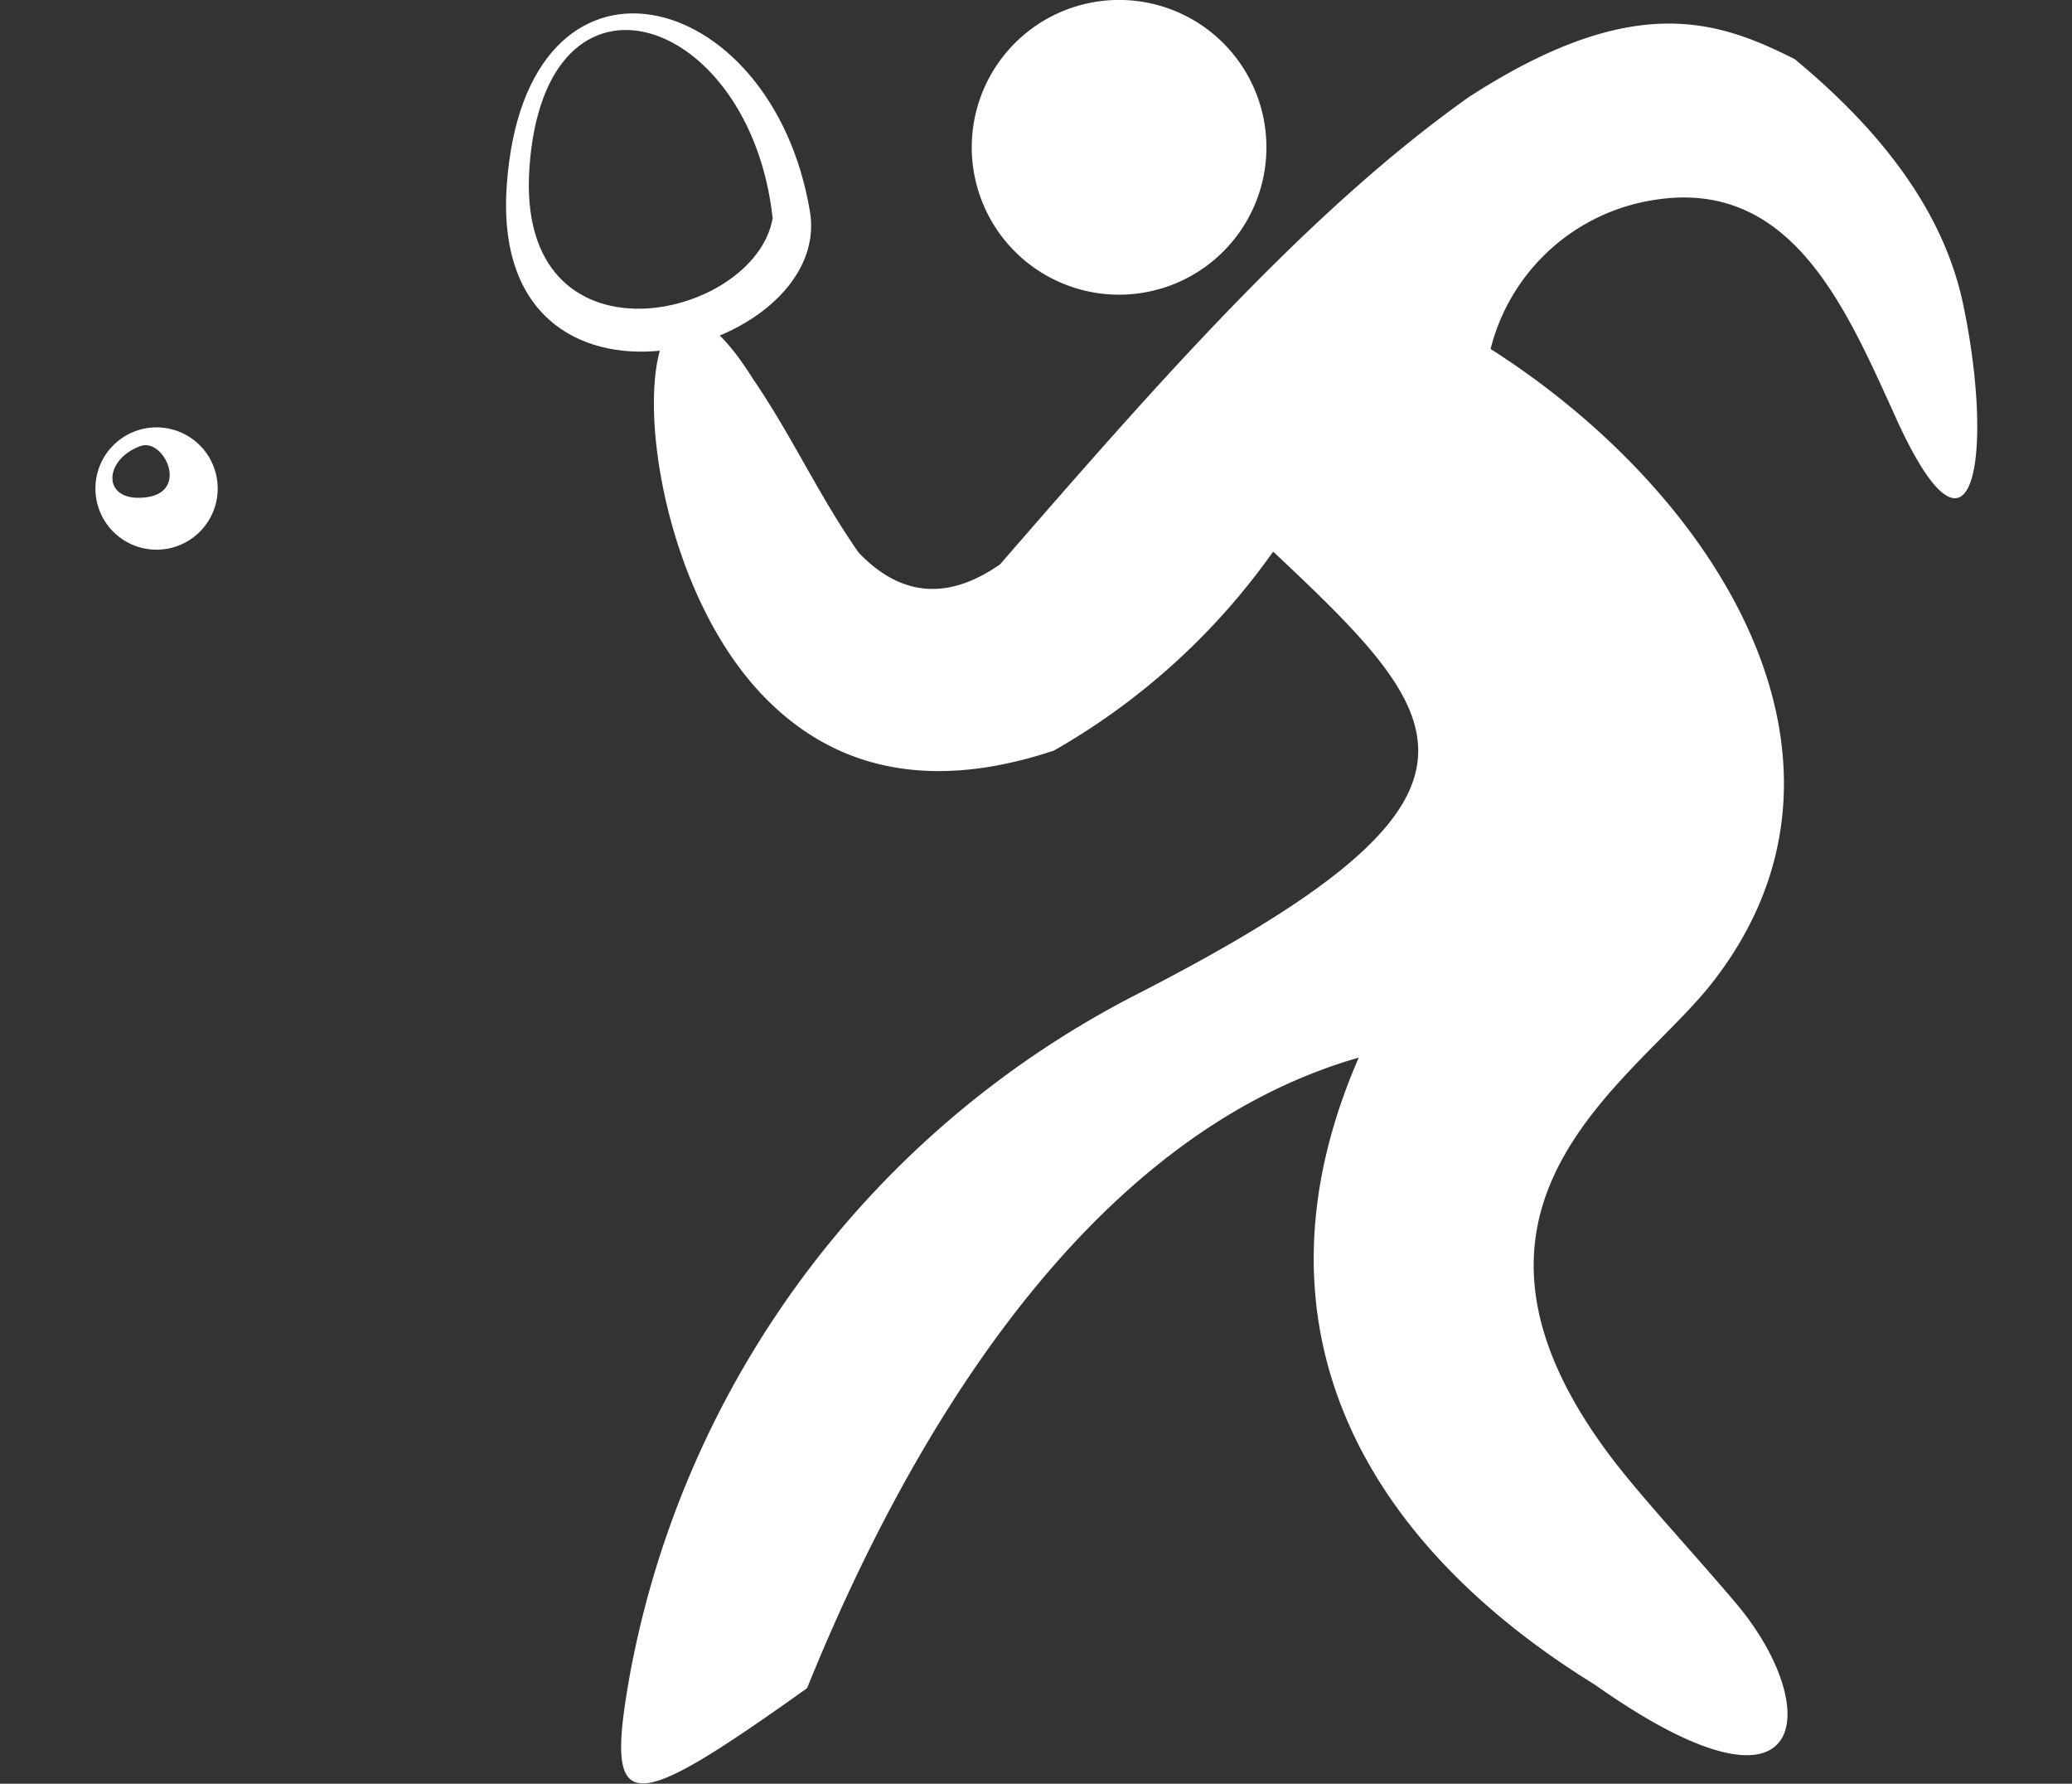 <svg xmlns="http://www.w3.org/2000/svg" xmlns:xlink="http://www.w3.org/1999/xlink" width="122" height="105" viewBox="0 0 122 105">
  <rect x="0" y="0" width="122" height="105" fill="#333333" stroke="none"/>
  <defs>
    <clipPath id="clip-path">
      <rect id="Rectángulo_207" data-name="Rectángulo 207" width="122" height="105" transform="translate(471 2215)" fill="#fff"/>
    </clipPath>
    <clipPath id="clip-path-2">
      <rect id="Rectángulo_206" data-name="Rectángulo 206" width="110.833" height="105" transform="translate(0 3.103)" fill="#fff"/>
    </clipPath>
  </defs>
  <g id="Enmascarar_grupo_94" data-name="Enmascarar grupo 94" transform="translate(-471 -2215)" clip-path="url(#clip-path)">
    <g id="tenismesa" transform="translate(476.583 2211.897)" clip-path="url(#clip-path-2)">
      <path id="Trazado_580" data-name="Trazado 580" d="M69.357,35.606A40.1,40.1,0,0,1,56.471,47.287c-6.055,2.017-12.182,1.846-17.05-3.154-8.892-9.119-8.212-30.712-.7-18.774,2.344,3.426,3.86,6.845,6.251,10.271,2.633,2.764,5.47,2.694,8.33.693,9.025-10.388,18.05-20.737,27.607-27.511,9.635-6.23,14.6-4.54,19.183-2.227,5.134,4.252,8.767,8.978,9.916,14.429,1.829,8.706.665,16.586-3.766,7.11C103.121,21.309,99.839,12.9,90.783,15.08a11.779,11.779,0,0,0-8.6,8.566C95.471,32.1,105.5,47.855,95.221,60.969,90.6,66.879,77.741,74.09,89.627,89.337c1.836,2.336,4.688,5.4,7.032,8.176,5.157,6.136,4.47,13.806-8.329,4.766-14-8.636-20.653-21.445-13.909-36.918C58.1,70.033,47.689,88.239,41.938,102.481c-10.635,7.577-11.955,7.655-10.416-.888A56.536,56.536,0,0,1,61.27,61.677C84.086,50,80.023,45.581,69.4,35.591Z" fill="#fff" fill-rule="evenodd"/>
      <path id="Trazado_581" data-name="Trazado 581" d="M60.355,3.1a8.675,8.675,0,1,1-6.148,2.509A8.673,8.673,0,0,1,60.355,3.1Z" fill="#fff" fill-rule="evenodd"/>
      <path id="Trazado_582" data-name="Trazado 582" d="M2.688,29.361c1.375-.5,2.915,2.718.3,3.021S.5,30.148,2.688,29.361Zm.922-1.1a3.6,3.6,0,1,0,1.381.265,3.6,3.6,0,0,0-1.381-.265Z" fill="#fff" fill-rule="evenodd"/>
      <path id="Trazado_583" data-name="Trazado 583" d="M42.11,15.578c1.375,8.449-18.933,13.853-17.855-1.557S39.883,2.122,42.11,15.578Zm-2.2.358C38.585,3.913,26.5-.089,25.591,12.969,24.739,25.1,38.875,22,39.914,15.936Z" fill="#fff" fill-rule="evenodd"/>
    </g>
  </g>
</svg>
